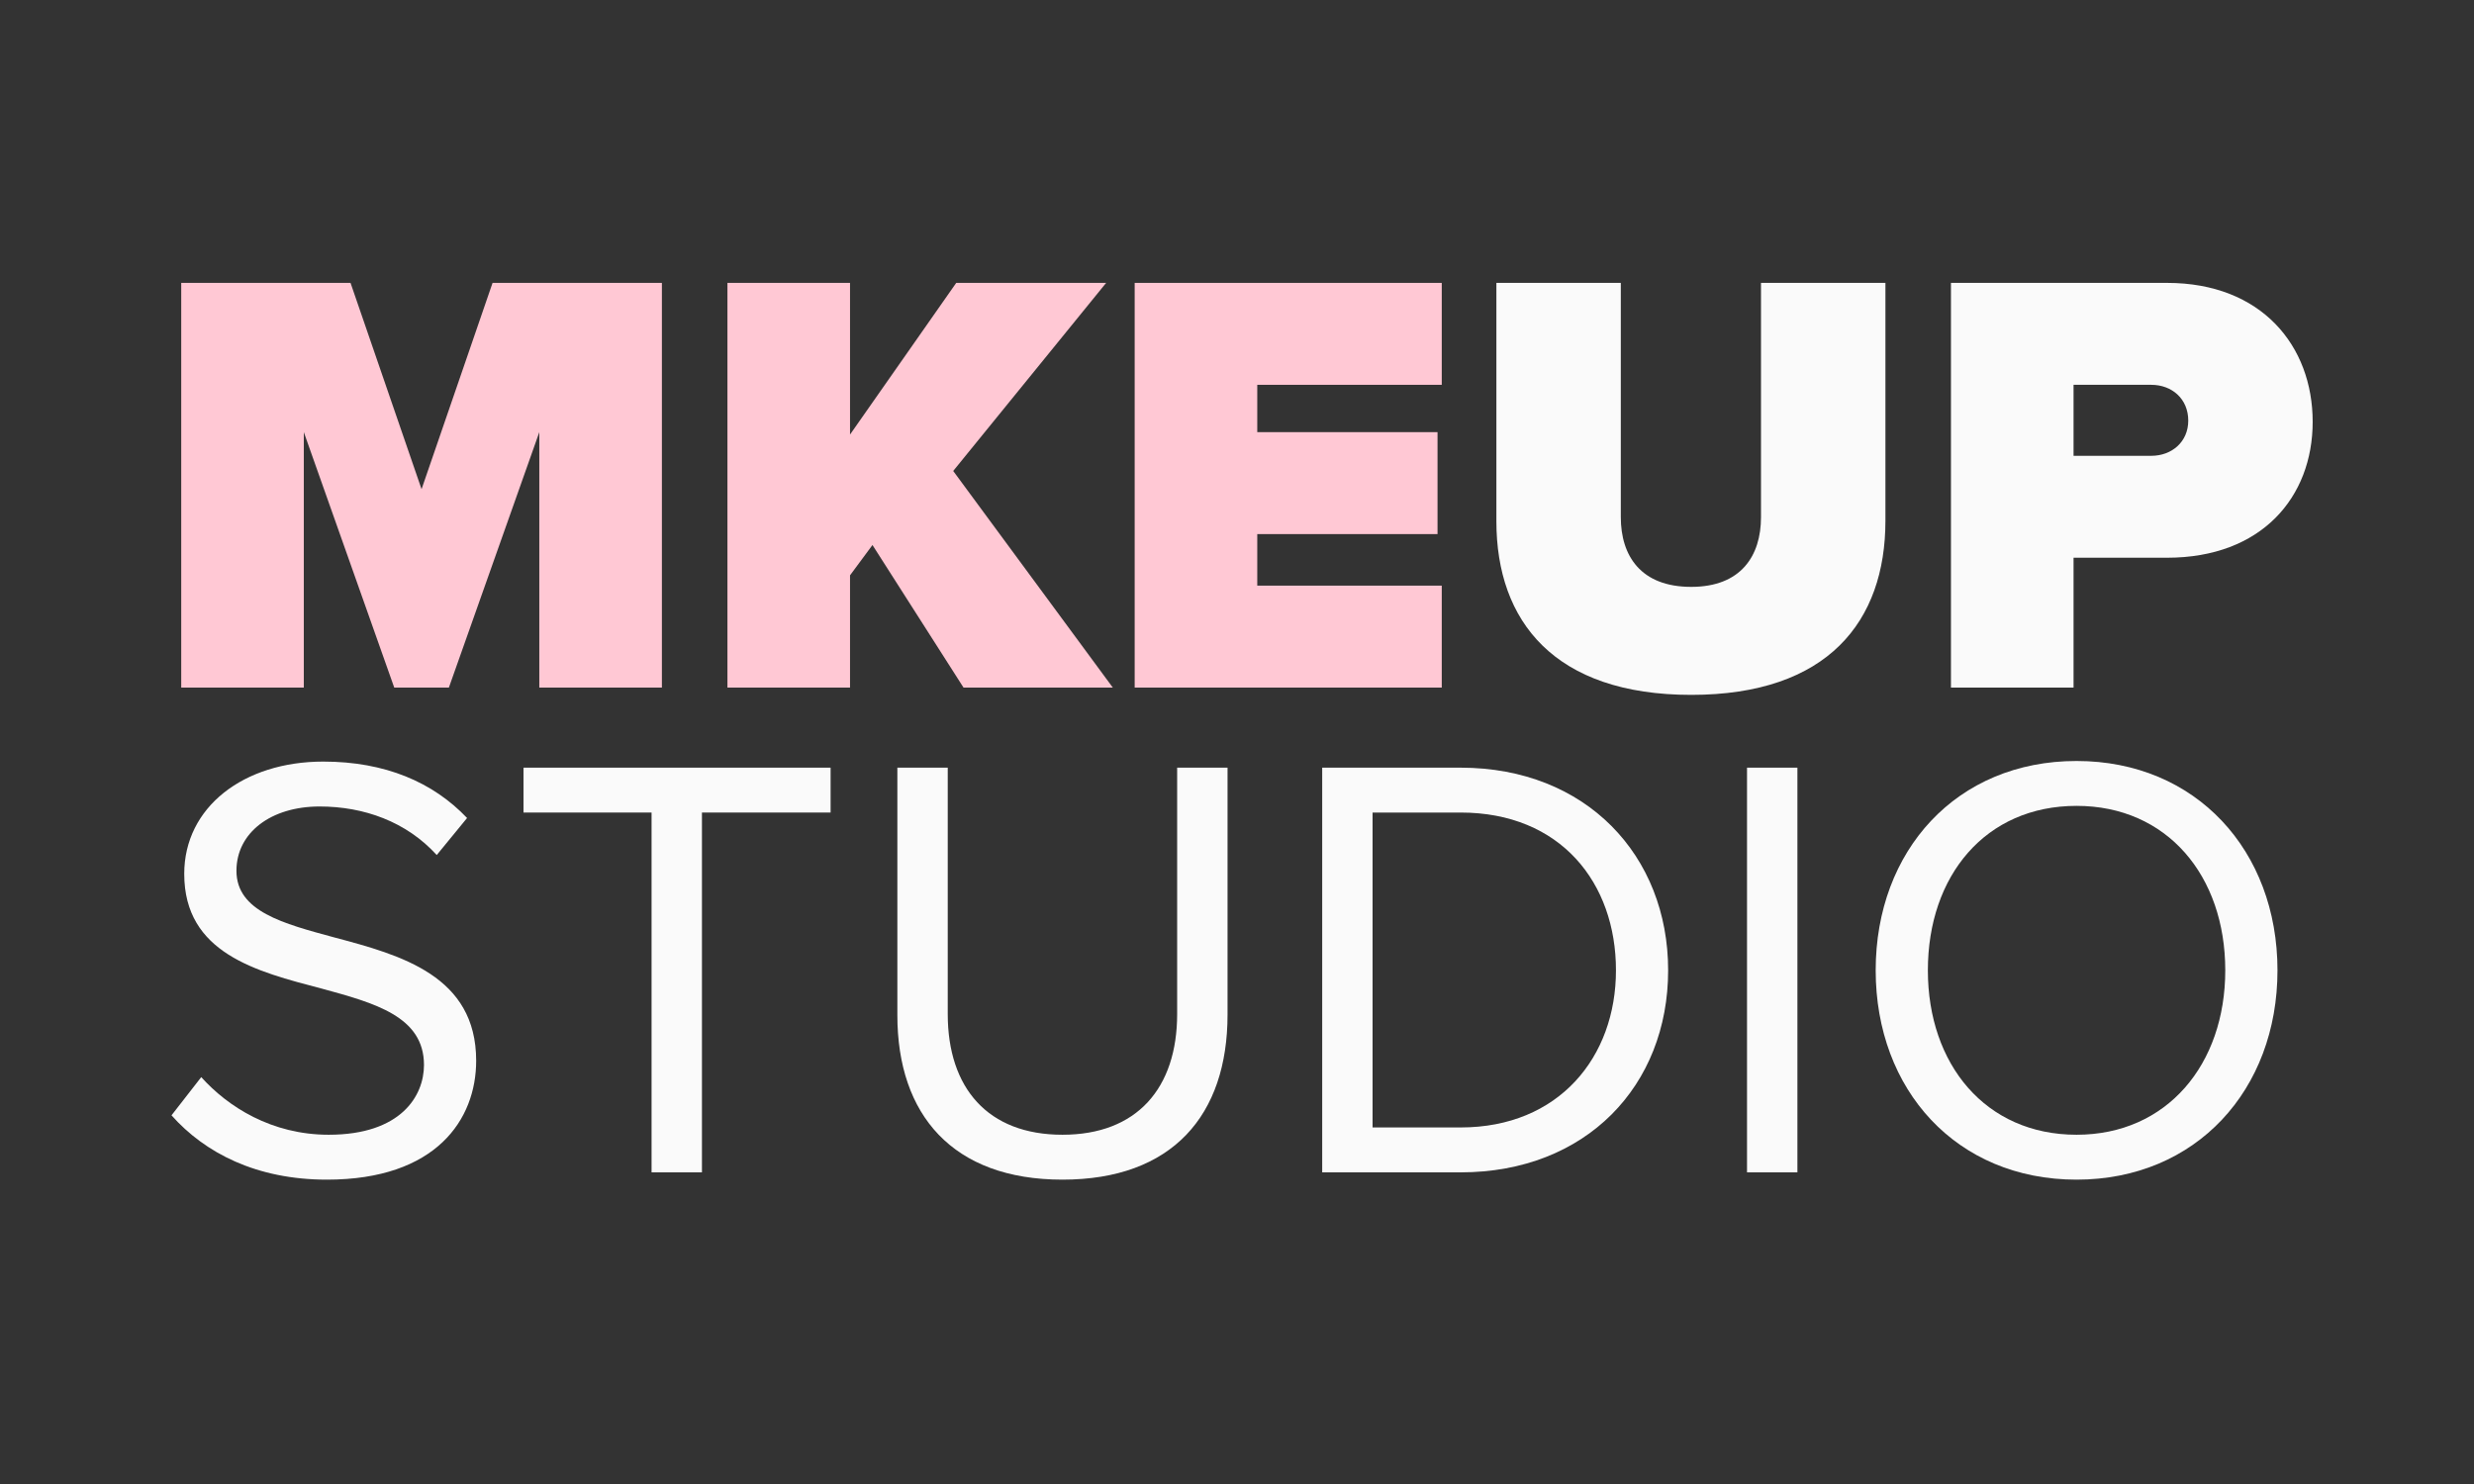<svg xmlns="http://www.w3.org/2000/svg" xmlns:xlink="http://www.w3.org/1999/xlink" width="500" zoomAndPan="magnify" viewBox="0 0 375 225" height="300" preserveAspectRatio="xMidYMid meet"><rect x="0" y="0" width="375" height="225" fill="#333333" stroke="none"/><defs><g></g></defs><g fill="#ffc8d4" fill-opacity="1"><g transform="translate(22.5, 104.25)"><g><path d="M 77.828 0 L 77.828 -61.359 L 52.16 -61.359 L 41.398 -30.082 L 30.633 -61.359 L 4.969 -61.359 L 4.969 0 L 23.551 0 L 23.551 -38.73 L 37.258 0 L 45.539 0 L 59.246 -38.73 L 59.246 0 Z M 77.828 0 "></path></g></g></g><g fill="#ffc8d4" fill-opacity="1"><g transform="translate(105.293, 104.25)"><g><path d="M 63.383 0 L 39.191 -32.844 L 62.371 -61.359 L 39.648 -61.359 L 23.551 -38.363 L 23.551 -61.359 L 4.969 -61.359 L 4.969 0 L 23.551 0 L 23.551 -17.02 L 26.953 -21.617 L 40.754 0 Z M 63.383 0 "></path></g></g></g><g fill="#ffc8d4" fill-opacity="1"><g transform="translate(167.02, 104.25)"><g><path d="M 51.516 0 L 51.516 -15.457 L 23.551 -15.457 L 23.551 -23.273 L 50.875 -23.273 L 50.875 -38.73 L 23.551 -38.73 L 23.551 -45.906 L 51.516 -45.906 L 51.516 -61.359 L 4.969 -61.359 L 4.969 0 Z M 51.516 0 "></path></g></g></g><g fill="#fafafa" fill-opacity="1"><g transform="translate(221.848, 104.25)"><g><path d="M 4.969 -25.207 C 4.969 -10.027 13.801 1.105 34.5 1.105 C 55.195 1.105 63.938 -10.027 63.938 -25.297 L 63.938 -61.359 L 45.078 -61.359 L 45.078 -25.852 C 45.078 -19.965 42.043 -15.27 34.5 -15.27 C 26.863 -15.27 23.828 -19.965 23.828 -25.852 L 23.828 -61.359 L 4.969 -61.359 Z M 4.969 -25.207 "></path></g></g></g><g fill="#fafafa" fill-opacity="1"><g transform="translate(290.75, 104.25)"><g><path d="M 23.551 0 L 23.551 -19.688 L 37.719 -19.688 C 52.07 -19.688 59.797 -28.887 59.797 -40.293 C 59.797 -51.793 52.07 -61.359 37.719 -61.359 L 4.969 -61.359 L 4.969 0 Z M 40.938 -40.477 C 40.938 -37.258 38.453 -35.141 35.324 -35.141 L 23.551 -35.141 L 23.551 -45.906 L 35.324 -45.906 C 38.453 -45.906 40.938 -43.789 40.938 -40.477 Z M 40.938 -40.477 "></path></g></g></g><g fill="#fafafa" fill-opacity="1"><g transform="translate(22.5, 177.75)"><g><path d="M 3.496 -8.648 C 8.555 -2.945 16.375 1.105 27.047 1.105 C 43.605 1.105 49.676 -8.004 49.676 -16.926 C 49.676 -29.805 38.27 -32.934 28.242 -35.602 C 20.422 -37.719 13.34 -39.559 13.34 -45.723 C 13.34 -51.516 18.582 -55.473 25.941 -55.473 C 32.66 -55.473 39.098 -53.172 43.699 -48.113 L 48.297 -53.727 C 43.145 -59.152 35.879 -62.281 26.496 -62.281 C 14.441 -62.281 5.426 -55.383 5.426 -45.262 C 5.426 -33.211 16.375 -30.449 26.219 -27.875 C 34.312 -25.668 41.766 -23.645 41.766 -16.281 C 41.766 -11.59 38.27 -5.703 27.324 -5.703 C 18.676 -5.703 12.051 -9.934 8.004 -14.441 Z M 3.496 -8.648 "></path></g></g></g><g fill="#fafafa" fill-opacity="1"><g transform="translate(76.407, 177.75)"><g><path d="M 29.992 0 L 29.992 -54.555 L 49.492 -54.555 L 49.492 -61.359 L 2.945 -61.359 L 2.945 -54.555 L 22.355 -54.555 L 22.355 0 Z M 29.992 0 "></path></g></g></g><g fill="#fafafa" fill-opacity="1"><g transform="translate(128.843, 177.75)"><g><path d="M 7.176 -23.828 C 7.176 -8.738 15.547 1.105 32.199 1.105 C 48.848 1.105 57.223 -8.648 57.223 -23.918 L 57.223 -61.359 L 49.586 -61.359 L 49.586 -24.012 C 49.586 -12.789 43.512 -5.703 32.199 -5.703 C 20.883 -5.703 14.812 -12.789 14.812 -24.012 L 14.812 -61.359 L 7.176 -61.359 Z M 7.176 -23.828 "></path></g></g></g><g fill="#fafafa" fill-opacity="1"><g transform="translate(193.238, 177.75)"><g><path d="M 28.152 0 C 47.195 0 59.613 -13.156 59.613 -30.633 C 59.613 -48.02 47.195 -61.359 28.152 -61.359 L 7.176 -61.359 L 7.176 0 Z M 14.812 -54.555 L 28.152 -54.555 C 43.328 -54.555 51.703 -43.883 51.703 -30.633 C 51.703 -17.48 43.055 -6.809 28.152 -6.809 L 14.812 -6.809 Z M 14.812 -54.555 "></path></g></g></g><g fill="#fafafa" fill-opacity="1"><g transform="translate(257.632, 177.75)"><g><path d="M 14.812 0 L 14.812 -61.359 L 7.176 -61.359 L 7.176 0 Z M 14.812 0 "></path></g></g></g><g fill="#fafafa" fill-opacity="1"><g transform="translate(279.618, 177.75)"><g><path d="M 4.691 -30.633 C 4.691 -12.512 16.926 1.105 35.141 1.105 C 53.266 1.105 65.594 -12.512 65.594 -30.633 C 65.594 -48.758 53.266 -62.371 35.141 -62.371 C 16.926 -62.371 4.691 -48.758 4.691 -30.633 Z M 57.68 -30.633 C 57.68 -16.375 48.848 -5.703 35.141 -5.703 C 21.344 -5.703 12.602 -16.375 12.602 -30.633 C 12.602 -44.984 21.344 -55.566 35.141 -55.566 C 48.848 -55.566 57.68 -44.984 57.68 -30.633 Z M 57.68 -30.633 "></path></g></g></g></svg>
